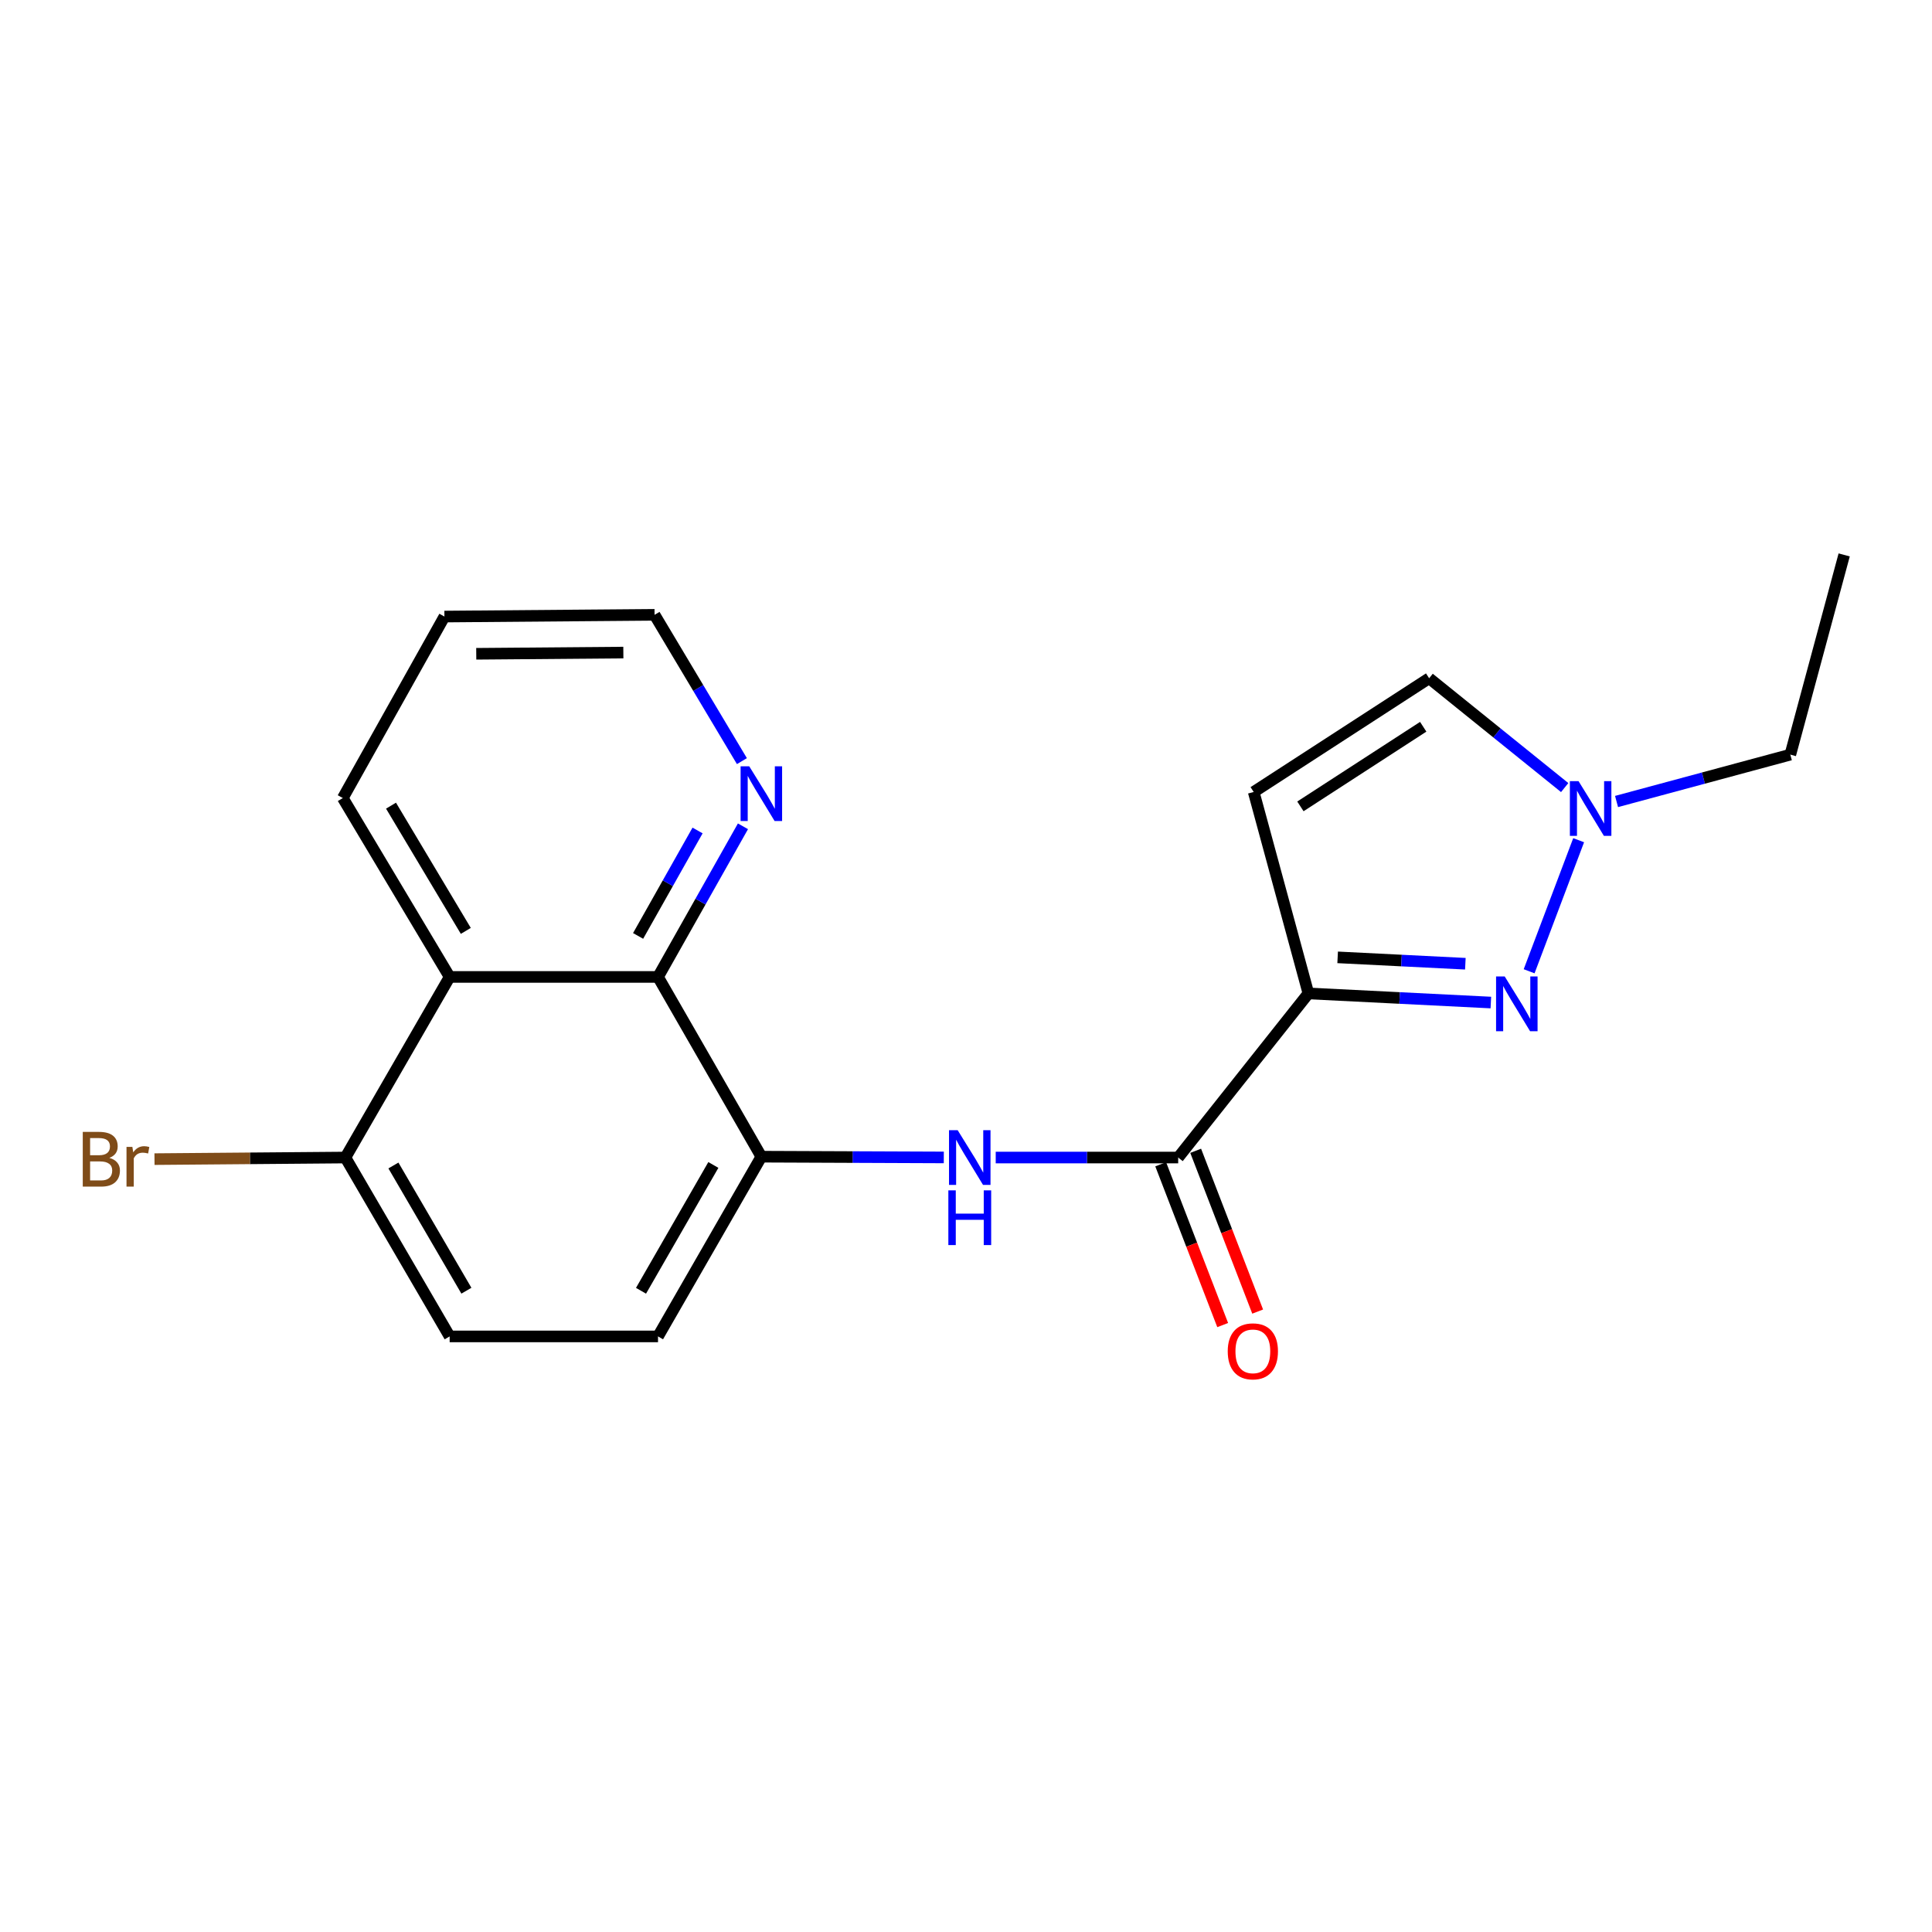<?xml version='1.0' encoding='iso-8859-1'?>
<svg version='1.1' baseProfile='full'
              xmlns='http://www.w3.org/2000/svg'
                      xmlns:rdkit='http://www.rdkit.org/xml'
                      xmlns:xlink='http://www.w3.org/1999/xlink'
                  xml:space='preserve'
width='1000px' height='1000px' viewBox='0 0 1000 1000'>
<!-- END OF HEADER -->
<rect style='opacity:1.0;fill:#FFFFFF;stroke:none' width='1000' height='1000' x='0' y='0'> </rect>
<path class='bond-0' d='M 677.232,514.198 L 724.447,516.557' style='fill:none;fill-rule:evenodd;stroke:#000000;stroke-width:6px;stroke-linecap:butt;stroke-linejoin:miter;stroke-opacity:1' />
<path class='bond-0' d='M 724.447,516.557 L 771.662,518.916' style='fill:none;fill-rule:evenodd;stroke:#0000FF;stroke-width:6px;stroke-linecap:butt;stroke-linejoin:miter;stroke-opacity:1' />
<path class='bond-0' d='M 692.364,495.526 L 725.415,497.178' style='fill:none;fill-rule:evenodd;stroke:#000000;stroke-width:6px;stroke-linecap:butt;stroke-linejoin:miter;stroke-opacity:1' />
<path class='bond-0' d='M 725.415,497.178 L 758.466,498.829' style='fill:none;fill-rule:evenodd;stroke:#0000FF;stroke-width:6px;stroke-linecap:butt;stroke-linejoin:miter;stroke-opacity:1' />
<path class='bond-1' d='M 677.232,514.198 L 609.827,599.14' style='fill:none;fill-rule:evenodd;stroke:#000000;stroke-width:6px;stroke-linecap:butt;stroke-linejoin:miter;stroke-opacity:1' />
<path class='bond-2' d='M 677.232,514.198 L 648.914,409.927' style='fill:none;fill-rule:evenodd;stroke:#000000;stroke-width:6px;stroke-linecap:butt;stroke-linejoin:miter;stroke-opacity:1' />
<path class='bond-5' d='M 791.473,502.725 L 817.104,434.887' style='fill:none;fill-rule:evenodd;stroke:#0000FF;stroke-width:6px;stroke-linecap:butt;stroke-linejoin:miter;stroke-opacity:1' />
<path class='bond-3' d='M 609.827,599.14 L 562.605,599.14' style='fill:none;fill-rule:evenodd;stroke:#000000;stroke-width:6px;stroke-linecap:butt;stroke-linejoin:miter;stroke-opacity:1' />
<path class='bond-3' d='M 562.605,599.14 L 515.383,599.14' style='fill:none;fill-rule:evenodd;stroke:#0000FF;stroke-width:6px;stroke-linecap:butt;stroke-linejoin:miter;stroke-opacity:1' />
<path class='bond-11' d='M 600.775,602.63 L 616.819,644.242' style='fill:none;fill-rule:evenodd;stroke:#000000;stroke-width:6px;stroke-linecap:butt;stroke-linejoin:miter;stroke-opacity:1' />
<path class='bond-11' d='M 616.819,644.242 L 632.863,685.853' style='fill:none;fill-rule:evenodd;stroke:#FF0000;stroke-width:6px;stroke-linecap:butt;stroke-linejoin:miter;stroke-opacity:1' />
<path class='bond-11' d='M 618.879,595.65 L 634.923,637.261' style='fill:none;fill-rule:evenodd;stroke:#000000;stroke-width:6px;stroke-linecap:butt;stroke-linejoin:miter;stroke-opacity:1' />
<path class='bond-11' d='M 634.923,637.261 L 650.967,678.873' style='fill:none;fill-rule:evenodd;stroke:#FF0000;stroke-width:6px;stroke-linecap:butt;stroke-linejoin:miter;stroke-opacity:1' />
<path class='bond-8' d='M 648.914,409.927 L 739.72,351.06' style='fill:none;fill-rule:evenodd;stroke:#000000;stroke-width:6px;stroke-linecap:butt;stroke-linejoin:miter;stroke-opacity:1' />
<path class='bond-8' d='M 673.089,417.379 L 736.654,376.172' style='fill:none;fill-rule:evenodd;stroke:#000000;stroke-width:6px;stroke-linecap:butt;stroke-linejoin:miter;stroke-opacity:1' />
<path class='bond-6' d='M 488.509,599.085 L 441.292,598.892' style='fill:none;fill-rule:evenodd;stroke:#0000FF;stroke-width:6px;stroke-linecap:butt;stroke-linejoin:miter;stroke-opacity:1' />
<path class='bond-6' d='M 441.292,598.892 L 394.075,598.698' style='fill:none;fill-rule:evenodd;stroke:#000000;stroke-width:6px;stroke-linecap:butt;stroke-linejoin:miter;stroke-opacity:1' />
<path class='bond-4' d='M 340.587,505.66 L 394.075,598.698' style='fill:none;fill-rule:evenodd;stroke:#000000;stroke-width:6px;stroke-linecap:butt;stroke-linejoin:miter;stroke-opacity:1' />
<path class='bond-7' d='M 340.587,505.66 L 232.738,505.66' style='fill:none;fill-rule:evenodd;stroke:#000000;stroke-width:6px;stroke-linecap:butt;stroke-linejoin:miter;stroke-opacity:1' />
<path class='bond-9' d='M 340.587,505.66 L 362.571,466.677' style='fill:none;fill-rule:evenodd;stroke:#000000;stroke-width:6px;stroke-linecap:butt;stroke-linejoin:miter;stroke-opacity:1' />
<path class='bond-9' d='M 362.571,466.677 L 384.555,427.694' style='fill:none;fill-rule:evenodd;stroke:#0000FF;stroke-width:6px;stroke-linecap:butt;stroke-linejoin:miter;stroke-opacity:1' />
<path class='bond-9' d='M 330.281,484.434 L 345.67,457.146' style='fill:none;fill-rule:evenodd;stroke:#000000;stroke-width:6px;stroke-linecap:butt;stroke-linejoin:miter;stroke-opacity:1' />
<path class='bond-9' d='M 345.67,457.146 L 361.059,429.858' style='fill:none;fill-rule:evenodd;stroke:#0000FF;stroke-width:6px;stroke-linecap:butt;stroke-linejoin:miter;stroke-opacity:1' />
<path class='bond-16' d='M 836.721,414.857 L 881.695,402.729' style='fill:none;fill-rule:evenodd;stroke:#0000FF;stroke-width:6px;stroke-linecap:butt;stroke-linejoin:miter;stroke-opacity:1' />
<path class='bond-16' d='M 881.695,402.729 L 926.67,390.6' style='fill:none;fill-rule:evenodd;stroke:#000000;stroke-width:6px;stroke-linecap:butt;stroke-linejoin:miter;stroke-opacity:1' />
<path class='bond-20' d='M 809.88,407.648 L 774.8,379.354' style='fill:none;fill-rule:evenodd;stroke:#0000FF;stroke-width:6px;stroke-linecap:butt;stroke-linejoin:miter;stroke-opacity:1' />
<path class='bond-20' d='M 774.8,379.354 L 739.72,351.06' style='fill:none;fill-rule:evenodd;stroke:#000000;stroke-width:6px;stroke-linecap:butt;stroke-linejoin:miter;stroke-opacity:1' />
<path class='bond-12' d='M 394.075,598.698 L 340.587,691.726' style='fill:none;fill-rule:evenodd;stroke:#000000;stroke-width:6px;stroke-linecap:butt;stroke-linejoin:miter;stroke-opacity:1' />
<path class='bond-12' d='M 369.231,602.981 L 331.789,668.1' style='fill:none;fill-rule:evenodd;stroke:#000000;stroke-width:6px;stroke-linecap:butt;stroke-linejoin:miter;stroke-opacity:1' />
<path class='bond-15' d='M 232.738,505.66 L 177.439,413.075' style='fill:none;fill-rule:evenodd;stroke:#000000;stroke-width:6px;stroke-linecap:butt;stroke-linejoin:miter;stroke-opacity:1' />
<path class='bond-15' d='M 241.101,481.823 L 202.392,417.013' style='fill:none;fill-rule:evenodd;stroke:#000000;stroke-width:6px;stroke-linecap:butt;stroke-linejoin:miter;stroke-opacity:1' />
<path class='bond-21' d='M 232.738,505.66 L 178.776,599.14' style='fill:none;fill-rule:evenodd;stroke:#000000;stroke-width:6px;stroke-linecap:butt;stroke-linejoin:miter;stroke-opacity:1' />
<path class='bond-17' d='M 384.01,393.956 L 361.404,356.096' style='fill:none;fill-rule:evenodd;stroke:#0000FF;stroke-width:6px;stroke-linecap:butt;stroke-linejoin:miter;stroke-opacity:1' />
<path class='bond-17' d='M 361.404,356.096 L 338.798,318.237' style='fill:none;fill-rule:evenodd;stroke:#000000;stroke-width:6px;stroke-linecap:butt;stroke-linejoin:miter;stroke-opacity:1' />
<path class='bond-10' d='M 178.776,599.14 L 232.738,691.726' style='fill:none;fill-rule:evenodd;stroke:#000000;stroke-width:6px;stroke-linecap:butt;stroke-linejoin:miter;stroke-opacity:1' />
<path class='bond-10' d='M 203.634,603.258 L 241.407,668.067' style='fill:none;fill-rule:evenodd;stroke:#000000;stroke-width:6px;stroke-linecap:butt;stroke-linejoin:miter;stroke-opacity:1' />
<path class='bond-14' d='M 178.776,599.14 L 129.37,599.552' style='fill:none;fill-rule:evenodd;stroke:#000000;stroke-width:6px;stroke-linecap:butt;stroke-linejoin:miter;stroke-opacity:1' />
<path class='bond-14' d='M 129.37,599.552 L 79.965,599.963' style='fill:none;fill-rule:evenodd;stroke:#7F4C19;stroke-width:6px;stroke-linecap:butt;stroke-linejoin:miter;stroke-opacity:1' />
<path class='bond-13' d='M 340.587,691.726 L 232.738,691.726' style='fill:none;fill-rule:evenodd;stroke:#000000;stroke-width:6px;stroke-linecap:butt;stroke-linejoin:miter;stroke-opacity:1' />
<path class='bond-22' d='M 177.439,413.075 L 230.032,319.132' style='fill:none;fill-rule:evenodd;stroke:#000000;stroke-width:6px;stroke-linecap:butt;stroke-linejoin:miter;stroke-opacity:1' />
<path class='bond-19' d='M 926.67,390.6 L 954.545,287.224' style='fill:none;fill-rule:evenodd;stroke:#000000;stroke-width:6px;stroke-linecap:butt;stroke-linejoin:miter;stroke-opacity:1' />
<path class='bond-18' d='M 338.798,318.237 L 230.032,319.132' style='fill:none;fill-rule:evenodd;stroke:#000000;stroke-width:6px;stroke-linecap:butt;stroke-linejoin:miter;stroke-opacity:1' />
<path class='bond-18' d='M 322.643,337.774 L 246.507,338.4' style='fill:none;fill-rule:evenodd;stroke:#000000;stroke-width:6px;stroke-linecap:butt;stroke-linejoin:miter;stroke-opacity:1' />
<path  class='atom-1' d='M 778.842 505.427
L 788.122 520.427
Q 789.042 521.907, 790.522 524.587
Q 792.002 527.267, 792.082 527.427
L 792.082 505.427
L 795.842 505.427
L 795.842 533.747
L 791.962 533.747
L 782.002 517.347
Q 780.842 515.427, 779.602 513.227
Q 778.402 511.027, 778.042 510.347
L 778.042 533.747
L 774.362 533.747
L 774.362 505.427
L 778.842 505.427
' fill='#0000FF'/>
<path  class='atom-4' d='M 495.686 584.98
L 504.966 599.98
Q 505.886 601.46, 507.366 604.14
Q 508.846 606.82, 508.926 606.98
L 508.926 584.98
L 512.686 584.98
L 512.686 613.3
L 508.806 613.3
L 498.846 596.9
Q 497.686 594.98, 496.446 592.78
Q 495.246 590.58, 494.886 589.9
L 494.886 613.3
L 491.206 613.3
L 491.206 584.98
L 495.686 584.98
' fill='#0000FF'/>
<path  class='atom-4' d='M 490.866 616.132
L 494.706 616.132
L 494.706 628.172
L 509.186 628.172
L 509.186 616.132
L 513.026 616.132
L 513.026 644.452
L 509.186 644.452
L 509.186 631.372
L 494.706 631.372
L 494.706 644.452
L 490.866 644.452
L 490.866 616.132
' fill='#0000FF'/>
<path  class='atom-6' d='M 817.045 404.316
L 826.325 419.316
Q 827.245 420.796, 828.725 423.476
Q 830.205 426.156, 830.285 426.316
L 830.285 404.316
L 834.045 404.316
L 834.045 432.636
L 830.165 432.636
L 820.205 416.236
Q 819.045 414.316, 817.805 412.116
Q 816.605 409.916, 816.245 409.236
L 816.245 432.636
L 812.565 432.636
L 812.565 404.316
L 817.045 404.316
' fill='#0000FF'/>
<path  class='atom-10' d='M 387.815 396.651
L 397.095 411.651
Q 398.015 413.131, 399.495 415.811
Q 400.975 418.491, 401.055 418.651
L 401.055 396.651
L 404.815 396.651
L 404.815 424.971
L 400.935 424.971
L 390.975 408.571
Q 389.815 406.651, 388.575 404.451
Q 387.375 402.251, 387.015 401.571
L 387.015 424.971
L 383.335 424.971
L 383.335 396.651
L 387.815 396.651
' fill='#0000FF'/>
<path  class='atom-12' d='M 635.472 699.448
Q 635.472 692.648, 638.832 688.848
Q 642.192 685.048, 648.472 685.048
Q 654.752 685.048, 658.112 688.848
Q 661.472 692.648, 661.472 699.448
Q 661.472 706.328, 658.072 710.248
Q 654.672 714.128, 648.472 714.128
Q 642.232 714.128, 638.832 710.248
Q 635.472 706.368, 635.472 699.448
M 648.472 710.928
Q 652.792 710.928, 655.112 708.048
Q 657.472 705.128, 657.472 699.448
Q 657.472 693.888, 655.112 691.088
Q 652.792 688.248, 648.472 688.248
Q 644.152 688.248, 641.792 691.048
Q 639.472 693.848, 639.472 699.448
Q 639.472 705.168, 641.792 708.048
Q 644.152 710.928, 648.472 710.928
' fill='#FF0000'/>
<path  class='atom-15' d='M 56.599 599.315
Q 59.319 600.075, 60.679 601.755
Q 62.08 603.395, 62.08 605.835
Q 62.08 609.755, 59.559 611.995
Q 57.08 614.195, 52.359 614.195
L 42.84 614.195
L 42.84 585.875
L 51.2 585.875
Q 56.039 585.875, 58.48 587.835
Q 60.919 589.795, 60.919 593.395
Q 60.919 597.675, 56.599 599.315
M 46.639 589.075
L 46.639 597.955
L 51.2 597.955
Q 53.999 597.955, 55.44 596.835
Q 56.919 595.675, 56.919 593.395
Q 56.919 589.075, 51.2 589.075
L 46.639 589.075
M 52.359 610.995
Q 55.12 610.995, 56.599 609.675
Q 58.08 608.355, 58.08 605.835
Q 58.08 603.515, 56.44 602.355
Q 54.84 601.155, 51.76 601.155
L 46.639 601.155
L 46.639 610.995
L 52.359 610.995
' fill='#7F4C19'/>
<path  class='atom-15' d='M 68.519 593.635
L 68.96 596.475
Q 71.12 593.275, 74.639 593.275
Q 75.76 593.275, 77.279 593.675
L 76.68 597.035
Q 74.96 596.635, 73.999 596.635
Q 72.32 596.635, 71.2 597.315
Q 70.12 597.955, 69.24 599.515
L 69.24 614.195
L 65.48 614.195
L 65.48 593.635
L 68.519 593.635
' fill='#7F4C19'/>
</svg>
